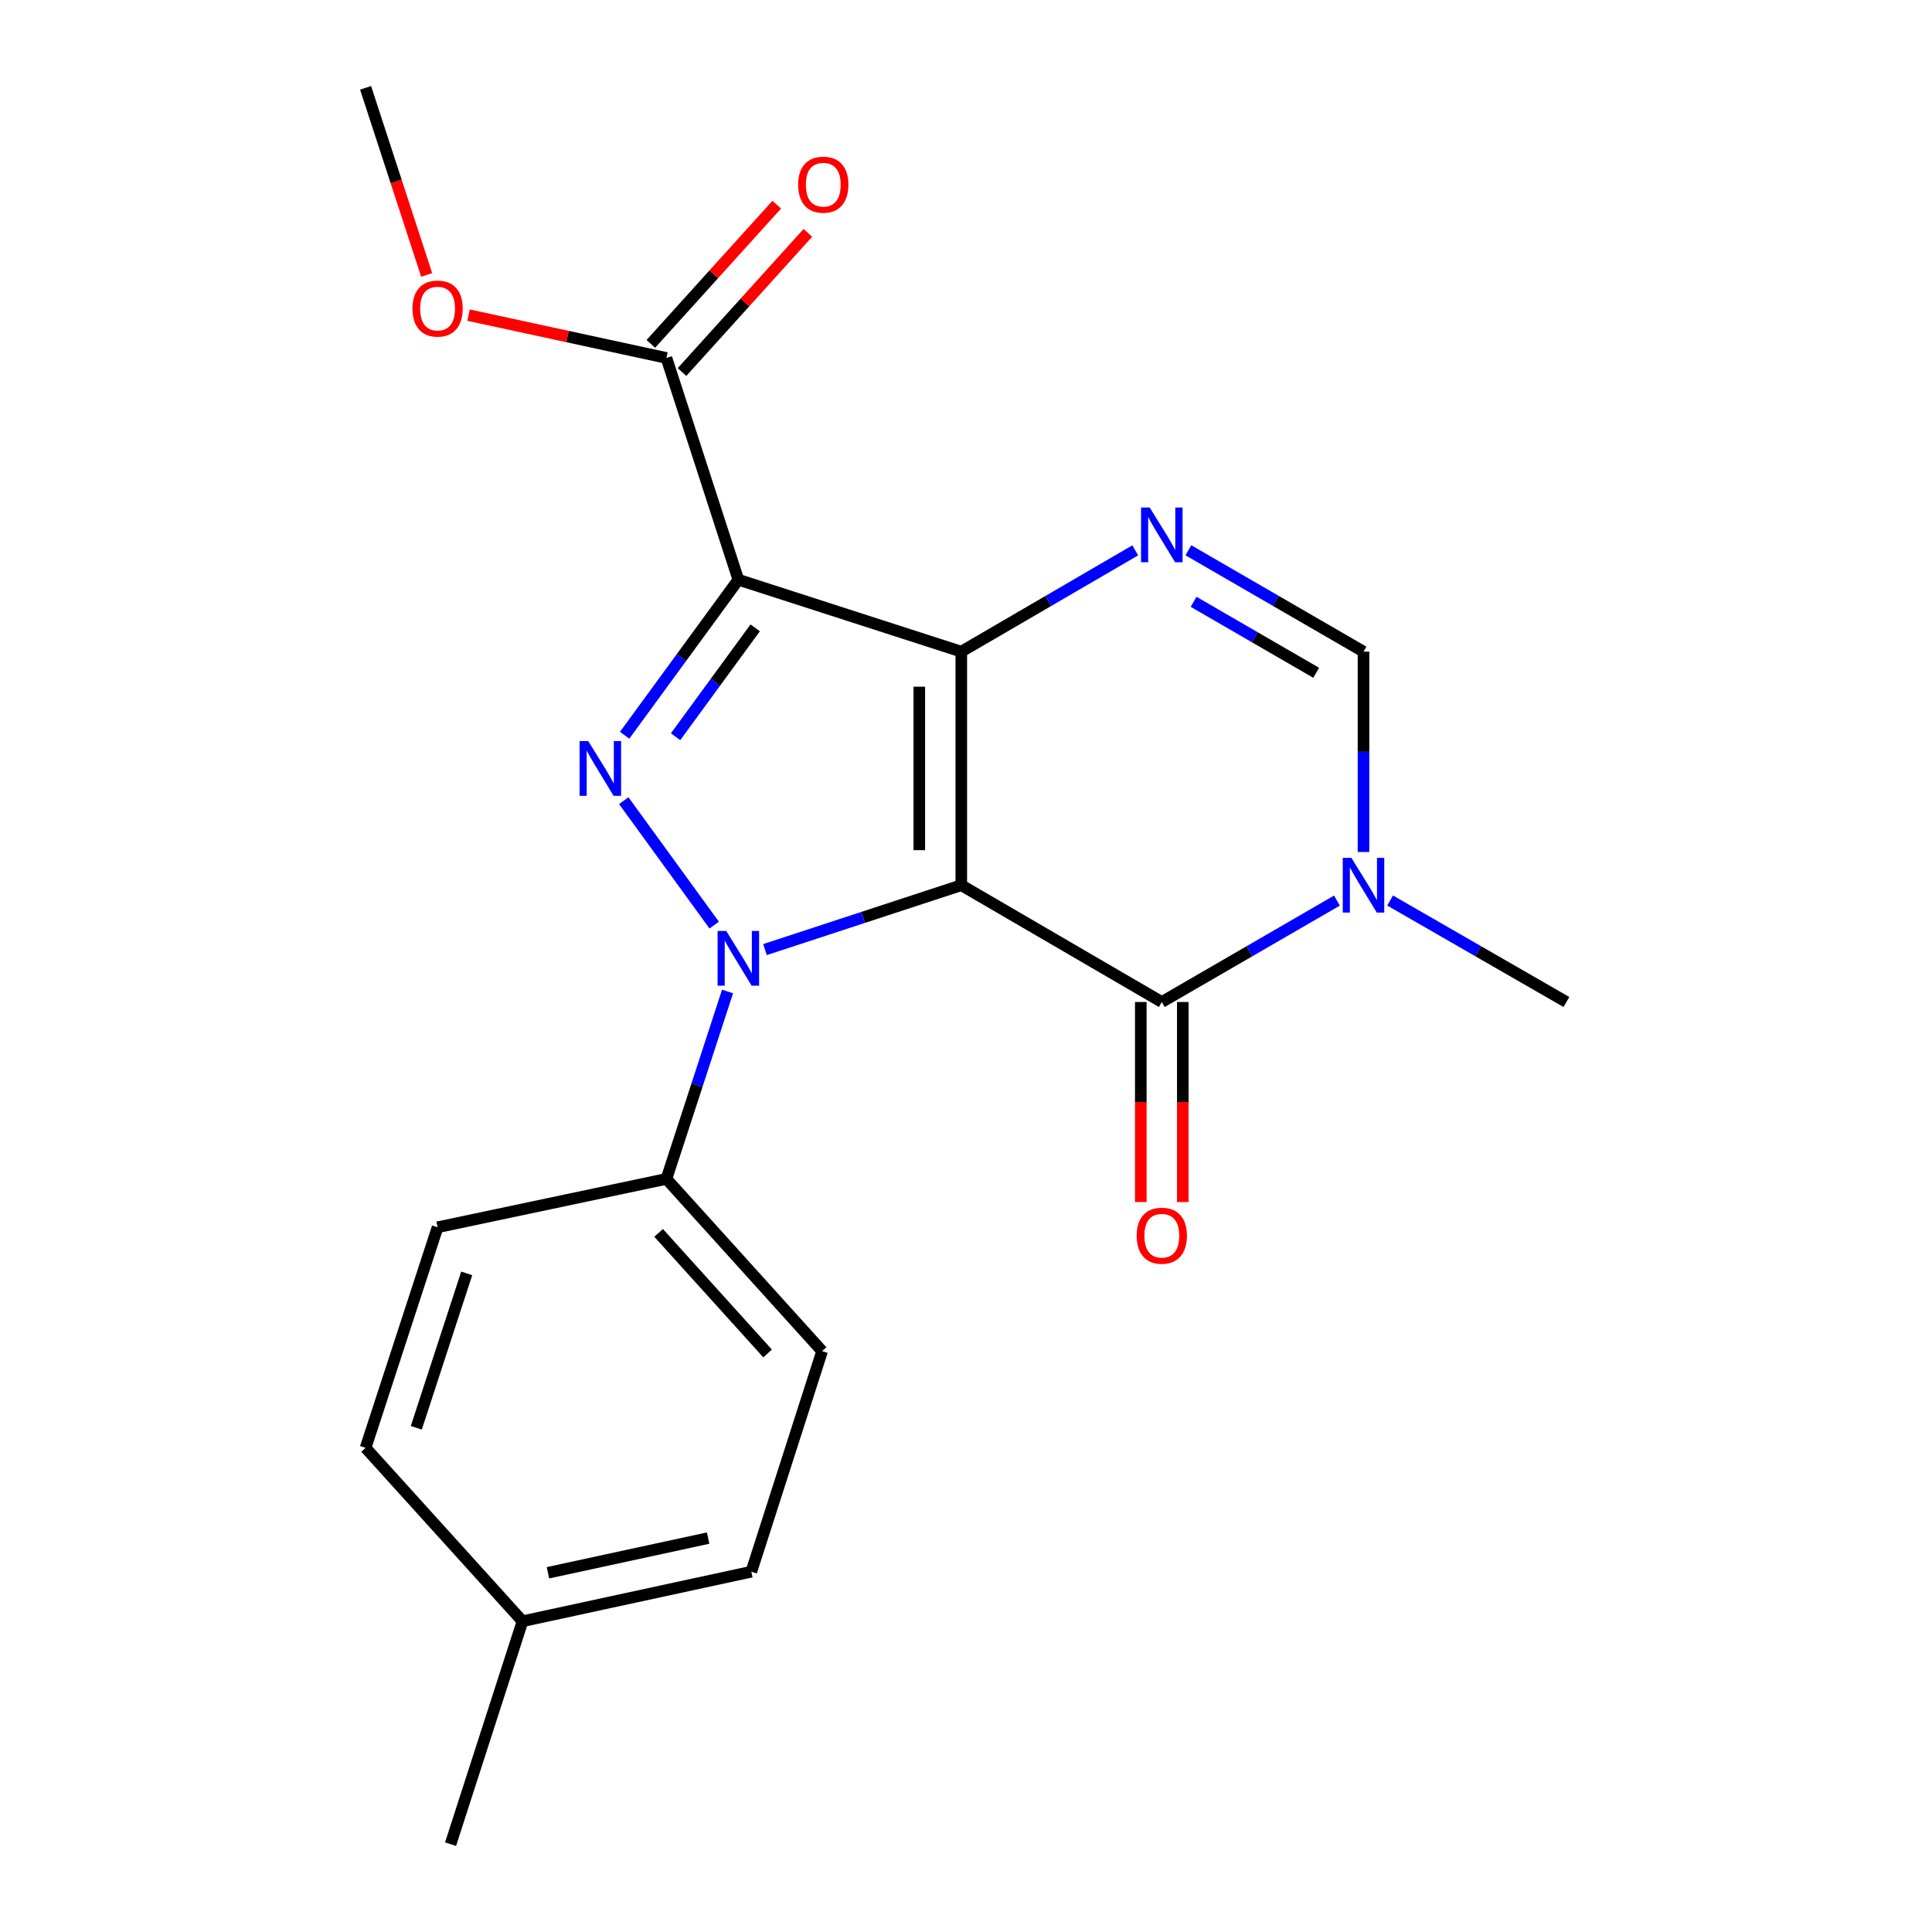 <?xml version='1.0' encoding='iso-8859-1'?>
<svg version='1.1' baseProfile='full'
              xmlns='http://www.w3.org/2000/svg'
                      xmlns:rdkit='http://www.rdkit.org/xml'
                      xmlns:xlink='http://www.w3.org/1999/xlink'
                  xml:space='preserve'
width='1000px' height='1000px' viewBox='0 0 1000 1000'>
<!-- END OF HEADER -->
<rect style='opacity:1.0;fill:#FFFFFF;stroke:none' width='1000' height='1000' x='0' y='0'> </rect>
<path class='bond-0' d='M 497.561,458.179 L 497.561,337.294' style='fill:none;fill-rule:evenodd;stroke:#000000;stroke-width:6px;stroke-linecap:butt;stroke-linejoin:miter;stroke-opacity:1' />
<path class='bond-0' d='M 475.823,440.046 L 475.823,355.427' style='fill:none;fill-rule:evenodd;stroke:#000000;stroke-width:6px;stroke-linecap:butt;stroke-linejoin:miter;stroke-opacity:1' />
<path class='bond-1' d='M 497.561,458.179 L 446.753,474.844' style='fill:none;fill-rule:evenodd;stroke:#000000;stroke-width:6px;stroke-linecap:butt;stroke-linejoin:miter;stroke-opacity:1' />
<path class='bond-1' d='M 446.753,474.844 L 395.946,491.508' style='fill:none;fill-rule:evenodd;stroke:#0000FF;stroke-width:6px;stroke-linecap:butt;stroke-linejoin:miter;stroke-opacity:1' />
<path class='bond-4' d='M 497.561,458.179 L 601.346,518.634' style='fill:none;fill-rule:evenodd;stroke:#000000;stroke-width:6px;stroke-linecap:butt;stroke-linejoin:miter;stroke-opacity:1' />
<path class='bond-2' d='M 497.561,337.294 L 382.17,300.062' style='fill:none;fill-rule:evenodd;stroke:#000000;stroke-width:6px;stroke-linecap:butt;stroke-linejoin:miter;stroke-opacity:1' />
<path class='bond-5' d='M 497.561,337.294 L 542.582,311.074' style='fill:none;fill-rule:evenodd;stroke:#000000;stroke-width:6px;stroke-linecap:butt;stroke-linejoin:miter;stroke-opacity:1' />
<path class='bond-5' d='M 542.582,311.074 L 587.603,284.855' style='fill:none;fill-rule:evenodd;stroke:#0000FF;stroke-width:6px;stroke-linecap:butt;stroke-linejoin:miter;stroke-opacity:1' />
<path class='bond-3' d='M 369.669,478.83 L 322.853,414.426' style='fill:none;fill-rule:evenodd;stroke:#0000FF;stroke-width:6px;stroke-linecap:butt;stroke-linejoin:miter;stroke-opacity:1' />
<path class='bond-9' d='M 376.573,513.189 L 360.756,561.693' style='fill:none;fill-rule:evenodd;stroke:#0000FF;stroke-width:6px;stroke-linecap:butt;stroke-linejoin:miter;stroke-opacity:1' />
<path class='bond-9' d='M 360.756,561.693 L 344.938,610.198' style='fill:none;fill-rule:evenodd;stroke:#000000;stroke-width:6px;stroke-linecap:butt;stroke-linejoin:miter;stroke-opacity:1' />
<path class='bond-8' d='M 382.17,300.062 L 344.938,185.276' style='fill:none;fill-rule:evenodd;stroke:#000000;stroke-width:6px;stroke-linecap:butt;stroke-linejoin:miter;stroke-opacity:1' />
<path class='bond-21' d='M 382.17,300.062 L 352.737,340.319' style='fill:none;fill-rule:evenodd;stroke:#000000;stroke-width:6px;stroke-linecap:butt;stroke-linejoin:miter;stroke-opacity:1' />
<path class='bond-21' d='M 352.737,340.319 L 323.303,380.575' style='fill:none;fill-rule:evenodd;stroke:#0000FF;stroke-width:6px;stroke-linecap:butt;stroke-linejoin:miter;stroke-opacity:1' />
<path class='bond-21' d='M 390.888,324.969 L 370.284,353.149' style='fill:none;fill-rule:evenodd;stroke:#000000;stroke-width:6px;stroke-linecap:butt;stroke-linejoin:miter;stroke-opacity:1' />
<path class='bond-21' d='M 370.284,353.149 L 349.681,381.328' style='fill:none;fill-rule:evenodd;stroke:#0000FF;stroke-width:6px;stroke-linecap:butt;stroke-linejoin:miter;stroke-opacity:1' />
<path class='bond-6' d='M 601.346,518.634 L 646.668,492.389' style='fill:none;fill-rule:evenodd;stroke:#000000;stroke-width:6px;stroke-linecap:butt;stroke-linejoin:miter;stroke-opacity:1' />
<path class='bond-6' d='M 646.668,492.389 L 691.99,466.145' style='fill:none;fill-rule:evenodd;stroke:#0000FF;stroke-width:6px;stroke-linecap:butt;stroke-linejoin:miter;stroke-opacity:1' />
<path class='bond-10' d='M 590.477,518.634 L 590.477,570.406' style='fill:none;fill-rule:evenodd;stroke:#000000;stroke-width:6px;stroke-linecap:butt;stroke-linejoin:miter;stroke-opacity:1' />
<path class='bond-10' d='M 590.477,570.406 L 590.477,622.177' style='fill:none;fill-rule:evenodd;stroke:#FF0000;stroke-width:6px;stroke-linecap:butt;stroke-linejoin:miter;stroke-opacity:1' />
<path class='bond-10' d='M 612.214,518.634 L 612.214,570.406' style='fill:none;fill-rule:evenodd;stroke:#000000;stroke-width:6px;stroke-linecap:butt;stroke-linejoin:miter;stroke-opacity:1' />
<path class='bond-10' d='M 612.214,570.406 L 612.214,622.177' style='fill:none;fill-rule:evenodd;stroke:#FF0000;stroke-width:6px;stroke-linecap:butt;stroke-linejoin:miter;stroke-opacity:1' />
<path class='bond-22' d='M 615.101,284.815 L 660.424,311.055' style='fill:none;fill-rule:evenodd;stroke:#0000FF;stroke-width:6px;stroke-linecap:butt;stroke-linejoin:miter;stroke-opacity:1' />
<path class='bond-22' d='M 660.424,311.055 L 705.746,337.294' style='fill:none;fill-rule:evenodd;stroke:#000000;stroke-width:6px;stroke-linecap:butt;stroke-linejoin:miter;stroke-opacity:1' />
<path class='bond-22' d='M 617.807,311.499 L 649.533,329.867' style='fill:none;fill-rule:evenodd;stroke:#0000FF;stroke-width:6px;stroke-linecap:butt;stroke-linejoin:miter;stroke-opacity:1' />
<path class='bond-22' d='M 649.533,329.867 L 681.258,348.234' style='fill:none;fill-rule:evenodd;stroke:#000000;stroke-width:6px;stroke-linecap:butt;stroke-linejoin:miter;stroke-opacity:1' />
<path class='bond-7' d='M 705.746,440.997 L 705.746,389.146' style='fill:none;fill-rule:evenodd;stroke:#0000FF;stroke-width:6px;stroke-linecap:butt;stroke-linejoin:miter;stroke-opacity:1' />
<path class='bond-7' d='M 705.746,389.146 L 705.746,337.294' style='fill:none;fill-rule:evenodd;stroke:#000000;stroke-width:6px;stroke-linecap:butt;stroke-linejoin:miter;stroke-opacity:1' />
<path class='bond-15' d='M 719.516,466.105 L 765.146,492.37' style='fill:none;fill-rule:evenodd;stroke:#0000FF;stroke-width:6px;stroke-linecap:butt;stroke-linejoin:miter;stroke-opacity:1' />
<path class='bond-15' d='M 765.146,492.37 L 810.775,518.634' style='fill:none;fill-rule:evenodd;stroke:#000000;stroke-width:6px;stroke-linecap:butt;stroke-linejoin:miter;stroke-opacity:1' />
<path class='bond-11' d='M 352.999,192.566 L 385.581,156.543' style='fill:none;fill-rule:evenodd;stroke:#000000;stroke-width:6px;stroke-linecap:butt;stroke-linejoin:miter;stroke-opacity:1' />
<path class='bond-11' d='M 385.581,156.543 L 418.163,120.521' style='fill:none;fill-rule:evenodd;stroke:#FF0000;stroke-width:6px;stroke-linecap:butt;stroke-linejoin:miter;stroke-opacity:1' />
<path class='bond-11' d='M 336.878,177.985 L 369.46,141.962' style='fill:none;fill-rule:evenodd;stroke:#000000;stroke-width:6px;stroke-linecap:butt;stroke-linejoin:miter;stroke-opacity:1' />
<path class='bond-11' d='M 369.46,141.962 L 402.042,105.939' style='fill:none;fill-rule:evenodd;stroke:#FF0000;stroke-width:6px;stroke-linecap:butt;stroke-linejoin:miter;stroke-opacity:1' />
<path class='bond-14' d='M 344.938,185.276 L 293.73,174.191' style='fill:none;fill-rule:evenodd;stroke:#000000;stroke-width:6px;stroke-linecap:butt;stroke-linejoin:miter;stroke-opacity:1' />
<path class='bond-14' d='M 293.73,174.191 L 242.522,163.107' style='fill:none;fill-rule:evenodd;stroke:#FF0000;stroke-width:6px;stroke-linecap:butt;stroke-linejoin:miter;stroke-opacity:1' />
<path class='bond-12' d='M 344.938,610.198 L 425.525,699.346' style='fill:none;fill-rule:evenodd;stroke:#000000;stroke-width:6px;stroke-linecap:butt;stroke-linejoin:miter;stroke-opacity:1' />
<path class='bond-12' d='M 340.901,638.147 L 397.311,700.551' style='fill:none;fill-rule:evenodd;stroke:#000000;stroke-width:6px;stroke-linecap:butt;stroke-linejoin:miter;stroke-opacity:1' />
<path class='bond-13' d='M 344.938,610.198 L 226.493,635.232' style='fill:none;fill-rule:evenodd;stroke:#000000;stroke-width:6px;stroke-linecap:butt;stroke-linejoin:miter;stroke-opacity:1' />
<path class='bond-17' d='M 425.525,699.346 L 388.885,813.517' style='fill:none;fill-rule:evenodd;stroke:#000000;stroke-width:6px;stroke-linecap:butt;stroke-linejoin:miter;stroke-opacity:1' />
<path class='bond-16' d='M 226.493,635.232 L 189.225,749.403' style='fill:none;fill-rule:evenodd;stroke:#000000;stroke-width:6px;stroke-linecap:butt;stroke-linejoin:miter;stroke-opacity:1' />
<path class='bond-16' d='M 241.567,659.103 L 215.479,739.023' style='fill:none;fill-rule:evenodd;stroke:#000000;stroke-width:6px;stroke-linecap:butt;stroke-linejoin:miter;stroke-opacity:1' />
<path class='bond-20' d='M 220.839,142.315 L 205.032,93.885' style='fill:none;fill-rule:evenodd;stroke:#FF0000;stroke-width:6px;stroke-linecap:butt;stroke-linejoin:miter;stroke-opacity:1' />
<path class='bond-20' d='M 205.032,93.885 L 189.225,45.455' style='fill:none;fill-rule:evenodd;stroke:#000000;stroke-width:6px;stroke-linecap:butt;stroke-linejoin:miter;stroke-opacity:1' />
<path class='bond-18' d='M 189.225,749.403 L 270.451,839.155' style='fill:none;fill-rule:evenodd;stroke:#000000;stroke-width:6px;stroke-linecap:butt;stroke-linejoin:miter;stroke-opacity:1' />
<path class='bond-23' d='M 388.885,813.517 L 270.451,839.155' style='fill:none;fill-rule:evenodd;stroke:#000000;stroke-width:6px;stroke-linecap:butt;stroke-linejoin:miter;stroke-opacity:1' />
<path class='bond-23' d='M 366.52,796.117 L 283.617,814.064' style='fill:none;fill-rule:evenodd;stroke:#000000;stroke-width:6px;stroke-linecap:butt;stroke-linejoin:miter;stroke-opacity:1' />
<path class='bond-19' d='M 270.451,839.155 L 233.207,954.545' style='fill:none;fill-rule:evenodd;stroke:#000000;stroke-width:6px;stroke-linecap:butt;stroke-linejoin:miter;stroke-opacity:1' />
<path  class='atom-2' d='M 375.91 481.867
L 385.19 496.867
Q 386.11 498.347, 387.59 501.027
Q 389.07 503.707, 389.15 503.867
L 389.15 481.867
L 392.91 481.867
L 392.91 510.187
L 389.03 510.187
L 379.07 493.787
Q 377.91 491.867, 376.67 489.667
Q 375.47 487.467, 375.11 486.787
L 375.11 510.187
L 371.43 510.187
L 371.43 481.867
L 375.91 481.867
' fill='#0000FF'/>
<path  class='atom-4' d='M 304.478 383.601
L 313.758 398.601
Q 314.678 400.081, 316.158 402.761
Q 317.638 405.441, 317.718 405.601
L 317.718 383.601
L 321.478 383.601
L 321.478 411.921
L 317.598 411.921
L 307.638 395.521
Q 306.478 393.601, 305.238 391.401
Q 304.038 389.201, 303.678 388.521
L 303.678 411.921
L 299.998 411.921
L 299.998 383.601
L 304.478 383.601
' fill='#0000FF'/>
<path  class='atom-6' d='M 595.086 262.691
L 604.366 277.691
Q 605.286 279.171, 606.766 281.851
Q 608.246 284.531, 608.326 284.691
L 608.326 262.691
L 612.086 262.691
L 612.086 291.011
L 608.206 291.011
L 598.246 274.611
Q 597.086 272.691, 595.846 270.491
Q 594.646 268.291, 594.286 267.611
L 594.286 291.011
L 590.606 291.011
L 590.606 262.691
L 595.086 262.691
' fill='#0000FF'/>
<path  class='atom-7' d='M 699.486 444.019
L 708.766 459.019
Q 709.686 460.499, 711.166 463.179
Q 712.646 465.859, 712.726 466.019
L 712.726 444.019
L 716.486 444.019
L 716.486 472.339
L 712.606 472.339
L 702.646 455.939
Q 701.486 454.019, 700.246 451.819
Q 699.046 449.619, 698.686 448.939
L 698.686 472.339
L 695.006 472.339
L 695.006 444.019
L 699.486 444.019
' fill='#0000FF'/>
<path  class='atom-11' d='M 588.346 639.599
Q 588.346 632.799, 591.706 628.999
Q 595.066 625.199, 601.346 625.199
Q 607.626 625.199, 610.986 628.999
Q 614.346 632.799, 614.346 639.599
Q 614.346 646.479, 610.946 650.399
Q 607.546 654.279, 601.346 654.279
Q 595.106 654.279, 591.706 650.399
Q 588.346 646.519, 588.346 639.599
M 601.346 651.079
Q 605.666 651.079, 607.986 648.199
Q 610.346 645.279, 610.346 639.599
Q 610.346 634.039, 607.986 631.239
Q 605.666 628.399, 601.346 628.399
Q 597.026 628.399, 594.666 631.199
Q 592.346 633.999, 592.346 639.599
Q 592.346 645.319, 594.666 648.199
Q 597.026 651.079, 601.346 651.079
' fill='#FF0000'/>
<path  class='atom-12' d='M 413.128 95.591
Q 413.128 88.791, 416.488 84.991
Q 419.848 81.191, 426.128 81.191
Q 432.408 81.191, 435.768 84.991
Q 439.128 88.791, 439.128 95.591
Q 439.128 102.471, 435.728 106.391
Q 432.328 110.271, 426.128 110.271
Q 419.888 110.271, 416.488 106.391
Q 413.128 102.511, 413.128 95.591
M 426.128 107.071
Q 430.448 107.071, 432.768 104.191
Q 435.128 101.271, 435.128 95.591
Q 435.128 90.031, 432.768 87.231
Q 430.448 84.391, 426.128 84.391
Q 421.808 84.391, 419.448 87.191
Q 417.128 89.991, 417.128 95.591
Q 417.128 101.311, 419.448 104.191
Q 421.808 107.071, 426.128 107.071
' fill='#FF0000'/>
<path  class='atom-15' d='M 213.493 159.717
Q 213.493 152.917, 216.853 149.117
Q 220.213 145.317, 226.493 145.317
Q 232.773 145.317, 236.133 149.117
Q 239.493 152.917, 239.493 159.717
Q 239.493 166.597, 236.093 170.517
Q 232.693 174.397, 226.493 174.397
Q 220.253 174.397, 216.853 170.517
Q 213.493 166.637, 213.493 159.717
M 226.493 171.197
Q 230.813 171.197, 233.133 168.317
Q 235.493 165.397, 235.493 159.717
Q 235.493 154.157, 233.133 151.357
Q 230.813 148.517, 226.493 148.517
Q 222.173 148.517, 219.813 151.317
Q 217.493 154.117, 217.493 159.717
Q 217.493 165.437, 219.813 168.317
Q 222.173 171.197, 226.493 171.197
' fill='#FF0000'/>
</svg>
